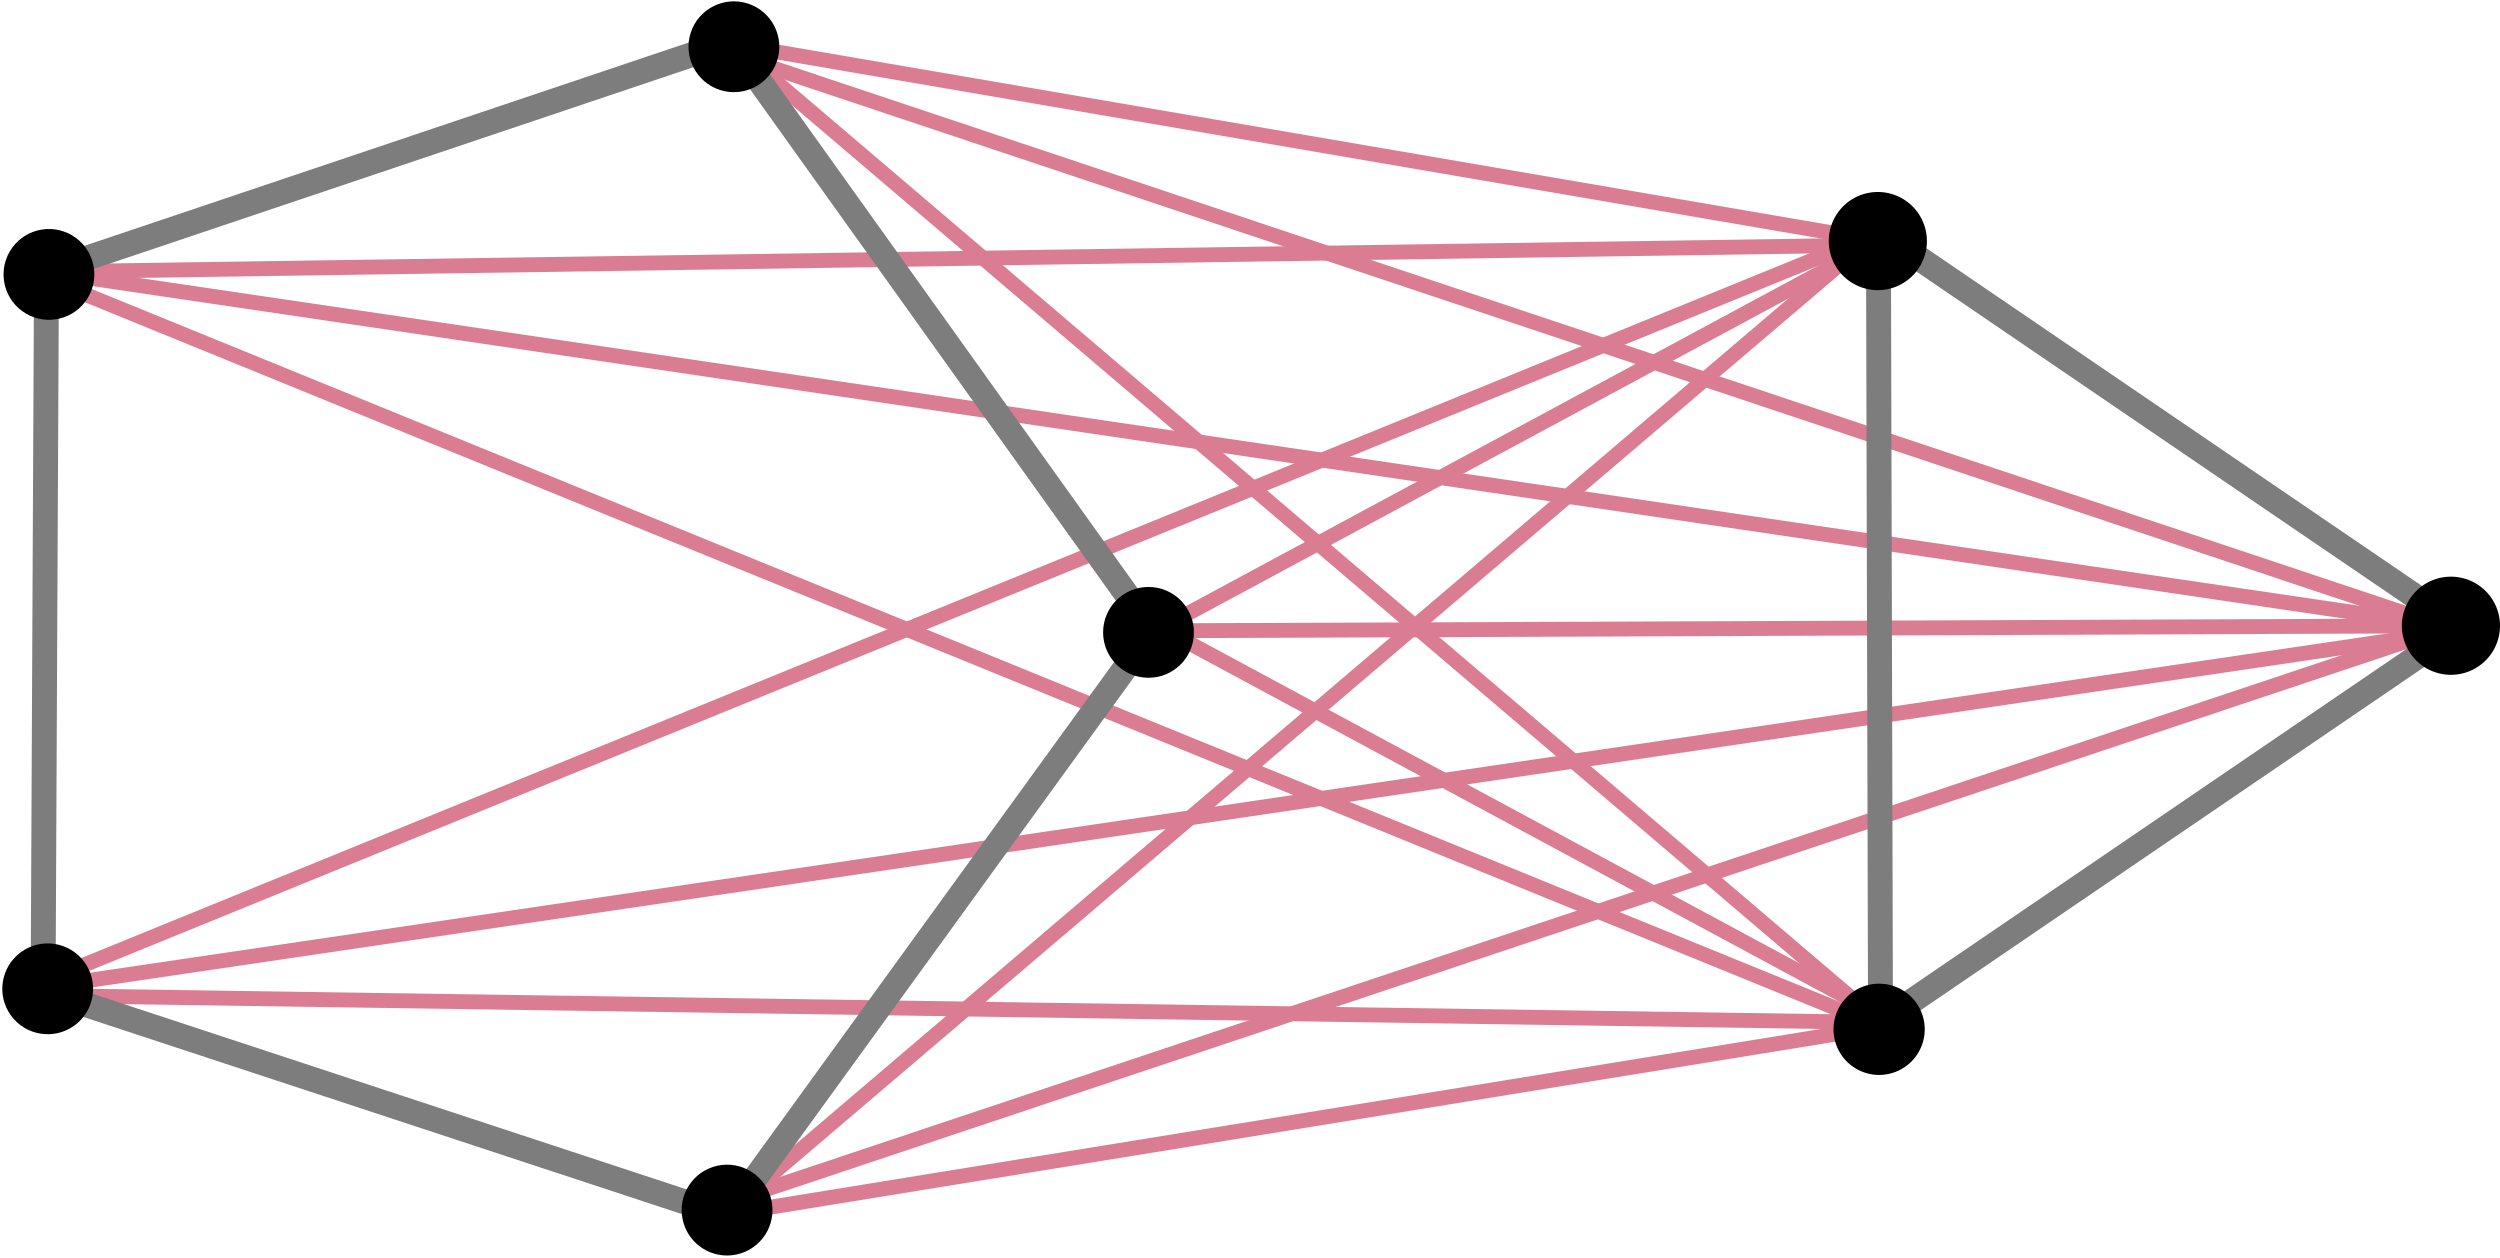 <?xml version="1.0" encoding="UTF-8" standalone="no"?>
<!-- Created with Inkscape (http://www.inkscape.org/) -->

<svg
   width="117.644mm"
   height="59.213mm"
   viewBox="0 0 117.644 59.213"
   version="1.1"
   id="svg83643"
   inkscape:version="1.2 (dc2aedaf03, 2022-05-15)"
   sodipodi:docname="ChromaticJoin2.svg"
   xmlns:inkscape="http://www.inkscape.org/namespaces/inkscape"
   xmlns:sodipodi="http://sodipodi.sourceforge.net/DTD/sodipodi-0.dtd"
   xmlns="http://www.w3.org/2000/svg"
   xmlns:svg="http://www.w3.org/2000/svg">
  <sodipodi:namedview
     id="namedview83645"
     pagecolor="#ffffff"
     bordercolor="#000000"
     borderopacity="0.25"
     inkscape:showpageshadow="2"
     inkscape:pageopacity="0.0"
     inkscape:pagecheckerboard="0"
     inkscape:deskcolor="#d1d1d1"
     inkscape:document-units="mm"
     showgrid="false"
     inkscape:zoom="0.89263468"
     inkscape:cx="243.10057"
     inkscape:cy="479.47947"
     inkscape:window-width="3440"
     inkscape:window-height="1369"
     inkscape:window-x="2728"
     inkscape:window-y="-8"
     inkscape:window-maximized="1"
     inkscape:current-layer="layer1" />
  <defs
     id="defs83640" />
  <g
     inkscape:label="Layer 1"
     inkscape:groupmode="layer"
     id="layer1"
     transform="translate(-31.286,-21.672)">
    <g
       id="g83384"
       style="stroke-width:0.7;stroke-dasharray:none"
       transform="translate(-319.148,-46.536)">
      <path
         style="fill:none;fill-opacity:1;stroke:#db7d92;stroke-width:0.7;stroke-dasharray:none;stroke-opacity:1"
         d="m 438.825,116.543 -54.016,8.777"
         id="path9872-26-8-4-7-4-0-96-3-6-7-9-9-9-0-5-9-5-8-8-2"
         sodipodi:nodetypes="cc"
         inkscape:export-filename="vertCover2.svg"
         inkscape:export-xdpi="96"
         inkscape:export-ydpi="96" />
      <path
         style="fill:none;fill-opacity:1;stroke:#db7d92;stroke-width:0.7;stroke-dasharray:none;stroke-opacity:1"
         d="M 438.75,79.527 383.896,70.121"
         id="path9872-26-8-4-7-4-0-96-3-6-7-9-9-9-0-5-9-5-8-8-2-2"
         sodipodi:nodetypes="cc"
         inkscape:export-filename="vertCover2.svg"
         inkscape:export-xdpi="96"
         inkscape:export-ydpi="96" />
      <path
         style="fill:none;fill-opacity:1;stroke:#db7d92;stroke-width:0.7;stroke-dasharray:none;stroke-opacity:1"
         d="M 467.569,97.971 352.772,81.02"
         id="path9872-26-8-4-7-4-0-96-3-6-7-9-9-9-0-5-9-5-8-8-2-2-4"
         sodipodi:nodetypes="cc"
         inkscape:export-filename="vertCover2.svg"
         inkscape:export-xdpi="96"
         inkscape:export-ydpi="96" />
      <path
         style="fill:none;fill-opacity:1;stroke:#db7d92;stroke-width:0.7;stroke-dasharray:none;stroke-opacity:1"
         d="M 466.731,97.787 351.934,114.738"
         id="path9872-26-8-4-7-4-0-96-3-6-7-9-9-9-0-5-9-5-8-8-2-2-4-2"
         sodipodi:nodetypes="cc"
         inkscape:export-filename="vertCover2.svg"
         inkscape:export-xdpi="96"
         inkscape:export-ydpi="96" />
      <path
         style="fill:none;fill-opacity:1;stroke:#db7d92;stroke-width:0.7;stroke-dasharray:none;stroke-opacity:1"
         d="M 465.473,97.787 382.744,125.428"
         id="path9872-26-8-4-7-4-0-96-3-6-7-9-9-9-0-5-9-5-8-8-2-2-4-2-3"
         sodipodi:nodetypes="cc"
         inkscape:export-filename="vertCover2.svg"
         inkscape:export-xdpi="96"
         inkscape:export-ydpi="96" />
      <path
         style="fill:none;fill-opacity:1;stroke:#db7d92;stroke-width:0.7;stroke-dasharray:none;stroke-opacity:1"
         d="M 467.255,98.285 384.525,70.645"
         id="path9872-26-8-4-7-4-0-96-3-6-7-9-9-9-0-5-9-5-8-8-2-2-4-2-3-8"
         sodipodi:nodetypes="cc"
         inkscape:export-filename="vertCover2.svg"
         inkscape:export-xdpi="96"
         inkscape:export-ydpi="96" />
      <path
         style="fill:none;fill-opacity:1;stroke:#db7d92;stroke-width:0.7;stroke-dasharray:none;stroke-opacity:1"
         d="m 465.997,97.657 -61.561,0.235"
         id="path9872-26-8-4-7-4-0-96-3-6-7-9-9-9-0-5-9-5-8-8-2-2-4-2-3-8-2"
         sodipodi:nodetypes="cc"
         inkscape:export-filename="vertCover2.svg"
         inkscape:export-xdpi="96"
         inkscape:export-ydpi="96" />
      <path
         style="fill:none;fill-opacity:1;stroke:#db7d92;stroke-width:0.7;stroke-dasharray:none;stroke-opacity:1"
         d="m 438.855,79.737 -87.76,1.283"
         id="path9872-26-8-4-7-4-0-96-3-6-7-9-9-9-0-5-9-5-8-8-2-2-4-2-3-8-2-2"
         sodipodi:nodetypes="cc"
         inkscape:export-filename="vertCover2.svg"
         inkscape:export-xdpi="96"
         inkscape:export-ydpi="96" />
      <path
         style="fill:none;fill-opacity:1;stroke:#db7d92;stroke-width:0.7;stroke-dasharray:none;stroke-opacity:1"
         d="M 440.008,116.336 352.248,115.053"
         id="path9872-26-8-4-7-4-0-96-3-6-7-9-9-9-0-5-9-5-8-8-2-2-4-2-3-8-2-2-8"
         sodipodi:nodetypes="cc"
         inkscape:export-filename="vertCover2.svg"
         inkscape:export-xdpi="96"
         inkscape:export-ydpi="96" />
      <path
         style="fill:none;fill-opacity:1;stroke:#db7d92;stroke-width:0.7;stroke-dasharray:none;stroke-opacity:1"
         d="m 438.75,79.213 -86.921,35.447"
         id="path9872-26-8-4-7-4-0-96-3-6-7-9-9-9-0-5-9-5-8-8-2-2-4-2-3-8-2-2-4"
         sodipodi:nodetypes="cc"
         inkscape:export-filename="vertCover2.svg"
         inkscape:export-xdpi="96"
         inkscape:export-ydpi="96" />
      <path
         style="fill:none;fill-opacity:1;stroke:#db7d92;stroke-width:0.7;stroke-dasharray:none;stroke-opacity:1"
         d="M 438.75,116.441 351.829,80.994"
         id="path9872-26-8-4-7-4-0-96-3-6-7-9-9-9-0-5-9-5-8-8-2-2-4-2-3-8-2-2-4-8"
         sodipodi:nodetypes="cc"
         inkscape:export-filename="vertCover2.svg"
         inkscape:export-xdpi="96"
         inkscape:export-ydpi="96" />
      <path
         style="fill:none;fill-opacity:1;stroke:#db7d92;stroke-width:0.7;stroke-dasharray:none;stroke-opacity:1"
         d="M 438.541,79.343 384.944,125.008"
         id="path9872-26-8-4-7-4-0-96-3-6-7-9-9-9-0-5-9-5-8-8-2-2-4-2-3-8-2-2-4-8-6"
         sodipodi:nodetypes="cc"
         inkscape:export-filename="vertCover2.svg"
         inkscape:export-xdpi="96"
         inkscape:export-ydpi="96" />
      <path
         style="fill:none;fill-opacity:1;stroke:#db7d92;stroke-width:0.7;stroke-dasharray:none;stroke-opacity:1"
         d="M 438.646,116.101 385.049,70.436"
         id="path9872-26-8-4-7-4-0-96-3-6-7-9-9-9-0-5-9-5-8-8-2-2-4-2-3-8-2-2-4-8-6-8"
         sodipodi:nodetypes="cc"
         inkscape:export-filename="vertCover2.svg"
         inkscape:export-xdpi="96"
         inkscape:export-ydpi="96" />
      <path
         style="fill:none;fill-opacity:1;stroke:#db7d92;stroke-width:0.7;stroke-dasharray:none;stroke-opacity:1"
         d="M 439.065,79.448 403.703,98.495"
         id="path9872-26-8-4-7-4-0-96-3-6-7-9-9-9-0-5-9-5-8-8-2-2-4-2-3-8-2-2-4-8-6-5"
         sodipodi:nodetypes="cc"
         inkscape:export-filename="vertCover2.svg"
         inkscape:export-xdpi="96"
         inkscape:export-ydpi="96" />
      <path
         style="fill:none;fill-opacity:1;stroke:#db7d92;stroke-width:0.7;stroke-dasharray:none;stroke-opacity:1"
         d="M 438.541,115.786 403.179,96.739"
         id="path9872-26-8-4-7-4-0-96-3-6-7-9-9-9-0-5-9-5-8-8-2-2-4-2-3-8-2-2-4-8-6-5-3"
         sodipodi:nodetypes="cc"
         inkscape:export-filename="vertCover2.svg"
         inkscape:export-xdpi="96"
         inkscape:export-ydpi="96" />
    </g>
    <g
       id="g83306"
       transform="translate(-319.148,-46.536)">
      <g
         id="g82968"
         transform="rotate(90,445.85,99.206)">
        <path
           style="fill:#000000;fill-opacity:1;stroke:#7d7d7d;stroke-width:1.172;stroke-dasharray:none;stroke-opacity:1"
           d="M 444.142,79.17 425.129,107.071"
           id="path9872-26-8-4-7-4-0-96-3-6-7-9-9-9-0-5-9-5-1-2"
           sodipodi:nodetypes="cc"
           inkscape:export-filename="vertCover2.svg"
           inkscape:export-xdpi="96"
           inkscape:export-ydpi="96" />
        <path
           style="fill:#000000;fill-opacity:1;stroke:#7d7d7d;stroke-width:1.172;stroke-dasharray:none;stroke-opacity:1"
           d="m 443.84,78.06 19.014,27.902"
           id="path9872-26-8-4-7-4-0-96-3-6-7-9-9-9-0-5-9-5-1-2-7"
           sodipodi:nodetypes="cc"
           inkscape:export-filename="vertCover2.svg"
           inkscape:export-xdpi="96"
           inkscape:export-ydpi="96" />
        <path
           style="fill:#000000;fill-opacity:1;stroke:#7d7d7d;stroke-width:1.172;stroke-dasharray:none;stroke-opacity:1"
           d="m 427.513,106.223 34.617,-0.091"
           id="path4976-9-8-0-6-2-1"
           sodipodi:nodetypes="cc" />
        <g
           style="font-style:normal;font-weight:normal;font-size:12px;font-family:Dialog;color-interpolation:linearRGB;fill:#000000;fill-opacity:1;stroke:#000000;stroke-width:0.999;stroke-linecap:square;stroke-linejoin:miter;stroke-miterlimit:10;stroke-dasharray:none;stroke-dashoffset:0;stroke-opacity:1;color-rendering:optimizeQuality;image-rendering:optimizeQuality;shape-rendering:auto;text-rendering:geometricPrecision"
           transform="matrix(-0.189,0.261,-0.261,-0.189,426.196,106.256)"
           id="g2351-3-6-7-6-6-2-6-2-7-10-8-4-0-8-8-4-3">
          <path
             id="circle2349-3-7-0-6-0-2-5-7-3-2-2-6-6-0-4-9-2"
             d="M 6.667,0 A 6.667,6.667 0 0 1 0,6.667 6.667,6.667 0 0 1 -6.667,0 6.667,6.667 0 0 1 0,-6.667 6.667,6.667 0 0 1 6.667,0 Z"
             style="fill:#000000;fill-opacity:1;stroke:#000000;stroke-width:0.999;stroke-dasharray:none;stroke-opacity:1" />
        </g>
        <g
           style="font-style:normal;font-weight:normal;font-size:12px;font-family:Dialog;color-interpolation:linearRGB;fill:#000000;fill-opacity:1;stroke:none;stroke-width:1.281;stroke-linecap:square;stroke-linejoin:miter;stroke-miterlimit:10;stroke-dasharray:none;stroke-dashoffset:0;stroke-opacity:1;color-rendering:optimizeQuality;image-rendering:optimizeQuality;shape-rendering:auto;text-rendering:geometricPrecision"
           transform="matrix(0,-0.322,0.322,0,463.289,106.195)"
           id="g2351-3-6-7-0-6-3-9-4-8-8-0-4-6-2-3-3-4">
          <path
             id="circle2349-3-7-0-9-3-0-0-9-3-2-1-8-13-1-9-6-5"
             d="M 6.667,0 A 6.667,6.667 0 0 1 0,6.667 6.667,6.667 0 0 1 -6.667,0 6.667,6.667 0 0 1 0,-6.667 6.667,6.667 0 0 1 6.667,0 Z"
             style="fill:#000000;fill-opacity:1;stroke:none;stroke-width:1.281;stroke-dasharray:none;stroke-opacity:1" />
        </g>
        <path
           id="circle2349-3-7-0-9-3-0-0-9-3-2-5-7-8-6-5"
           d="m 444.317,77.19 a 2.148,2.148 0 0 1 2.148,2.148 2.148,2.148 0 0 1 -2.148,2.148 2.148,2.148 0 0 1 -2.148,-2.148 2.148,2.148 0 0 1 2.148,-2.148 z"
           style="font-style:normal;font-weight:normal;font-size:12px;font-family:Dialog;color-interpolation:linearRGB;fill:#000000;fill-opacity:1;stroke:none;stroke-width:0.413;stroke-linecap:square;stroke-linejoin:miter;stroke-miterlimit:10;stroke-dasharray:none;stroke-dashoffset:0;stroke-opacity:1;color-rendering:optimizeQuality;image-rendering:optimizeQuality;shape-rendering:auto;text-rendering:geometricPrecision" />
        <path
           id="circle2349-3-7-0-9-3-0-0-9-3-2-5-8-3-9-7-3"
           d="m 444.27,77.133 a 2.148,2.148 0 0 1 2.148,2.148 2.148,2.148 0 0 1 -2.148,2.148 2.148,2.148 0 0 1 -2.148,-2.148 2.148,2.148 0 0 1 2.148,-2.148 z"
           style="font-style:normal;font-weight:normal;font-size:12px;font-family:Dialog;color-interpolation:linearRGB;fill:#000000;fill-opacity:1;stroke:none;stroke-width:0.413;stroke-linecap:square;stroke-linejoin:miter;stroke-miterlimit:10;stroke-dasharray:none;stroke-dashoffset:0;stroke-opacity:1;color-rendering:optimizeQuality;image-rendering:optimizeQuality;shape-rendering:auto;text-rendering:geometricPrecision" />
        <g
           style="font-style:normal;font-weight:normal;font-size:12px;font-family:Dialog;color-interpolation:linearRGB;fill:#000000;fill-opacity:1;stroke:#000000;stroke-width:0.999;stroke-linecap:square;stroke-linejoin:miter;stroke-miterlimit:10;stroke-dasharray:none;stroke-dashoffset:0;stroke-opacity:1;color-rendering:optimizeQuality;image-rendering:optimizeQuality;shape-rendering:auto;text-rendering:geometricPrecision"
           transform="matrix(-0.189,0.261,-0.261,-0.189,444.298,79.287)"
           id="g2351-3-6-7-6-6-2-6-2-7-10-8-4-8-5-1-5-9">
          <path
             id="circle2349-3-7-0-6-0-2-5-7-3-2-2-6-8-7-3-6-2"
             d="M 6.667,0 A 6.667,6.667 0 0 1 0,6.667 6.667,6.667 0 0 1 -6.667,0 6.667,6.667 0 0 1 0,-6.667 6.667,6.667 0 0 1 6.667,0 Z"
             style="fill:#000000;fill-opacity:1;stroke:#000000;stroke-width:0.999;stroke-dasharray:none;stroke-opacity:1" />
        </g>
      </g>
    </g>
    <g
       id="g83292"
       transform="translate(-319.148,-46.536)">
      <path
         style="fill:#000000;fill-opacity:1;stroke:#7d7d7d;stroke-width:1.172;stroke-dasharray:none;stroke-opacity:1"
         d="M 352.606,80.999 384.626,70.226"
         id="path9872-26-8-4-7-4-0-96-3-6-7-9-9-9"
         sodipodi:nodetypes="cc" />
      <path
         style="fill:#000000;fill-opacity:1;stroke:#7d7d7d;stroke-width:1.172;stroke-dasharray:none;stroke-opacity:1"
         d="m 384.949,70.309 19.836,27.738"
         id="path9872-26-8-4-7-4-0-96-3-6-7-9-9-9-6"
         sodipodi:nodetypes="cc" />
      <g
         id="g9933-3-8-4-1-8-5-5-9-5-7"
         transform="matrix(-3.079,-1.001,1.001,-3.079,385.249,865.205)"
         style="fill:#000000;fill-opacity:1">
        <g
           style="font-style:normal;font-weight:normal;font-size:12px;font-family:Dialog;color-interpolation:linearRGB;fill:#000000;fill-opacity:1;stroke:none;stroke-width:1;stroke-linecap:square;stroke-linejoin:miter;stroke-miterlimit:10;stroke-dasharray:none;stroke-dashoffset:0;stroke-opacity:1;color-rendering:optimizeQuality;image-rendering:optimizeQuality;shape-rendering:auto;text-rendering:geometricPrecision"
           transform="matrix(0.09,0,0,0.09,75.981,233.433)"
           id="g2351-3-6-7-6-6-2-6-2-7-1">
          <path
             id="circle2349-3-7-0-6-0-2-5-7-3-9"
             d="M 6.667,0 A 6.667,6.667 0 0 1 0,6.667 6.667,6.667 0 0 1 -6.667,0 6.667,6.667 0 0 1 0,-6.667 6.667,6.667 0 0 1 6.667,0 Z"
             style="fill:#000000;fill-opacity:1" />
        </g>
        <g
           transform="matrix(0.09,0,0,0.09,75.981,233.433)"
           style="font-style:normal;font-weight:normal;font-size:12px;font-family:Dialog;color-interpolation:linearRGB;fill:#000000;fill-opacity:1;stroke:none;stroke-width:4;stroke-linecap:butt;stroke-linejoin:round;stroke-miterlimit:10;stroke-dasharray:none;stroke-dashoffset:0;stroke-opacity:1;color-rendering:optimizeQuality;image-rendering:optimizeQuality;shape-rendering:auto;text-rendering:geometricPrecision"
           id="g2355-8-7-76-4-9-2-7-1-0-8">
          <path
             style="fill:#000000;fill-opacity:1;stroke:none"
             d="m 0,-6 c 3.314,0 6,2.686 6,6 V 0 C 6,3.314 3.314,6 0,6 -3.314,6 -6,3.314 -6,0 c 0,-3.314 2.686,-6 6,-6 z m 0,-1.333 c -4.05,0 -7.333,3.283 -7.333,7.333 0,4.05 3.283,7.333 7.333,7.333 C 4.05,7.333 7.333,4.05 7.333,0 V 0 C 7.333,-4.05 4.05,-7.333 0,-7.333 Z"
             id="path2353-8-1-1-1-3-1-3-9-0-8" />
        </g>
      </g>
      <path
         style="fill:#000000;fill-opacity:1;stroke:#7d7d7d;stroke-width:1.172;stroke-dasharray:none;stroke-opacity:1"
         d="m 404.522,98.069 -19.986,27.563"
         id="path9872-26-8-4-7-4-0-96-3-6-7"
         sodipodi:nodetypes="cc" />
      <g
         id="g9933-3-8-4-1-8-5"
         transform="matrix(0,-3.238,3.238,0,-351.376,343.992)"
         style="fill:#000000;fill-opacity:1">
        <g
           style="font-style:normal;font-weight:normal;font-size:12px;font-family:Dialog;color-interpolation:linearRGB;fill:#000000;fill-opacity:1;stroke:none;stroke-width:1;stroke-linecap:square;stroke-linejoin:miter;stroke-miterlimit:10;stroke-dasharray:none;stroke-dashoffset:0;stroke-opacity:1;color-rendering:optimizeQuality;image-rendering:optimizeQuality;shape-rendering:auto;text-rendering:geometricPrecision"
           transform="matrix(0.09,0,0,0.09,75.981,233.433)"
           id="g2351-3-6-7-6-6-2">
          <path
             id="circle2349-3-7-0-6-0-2"
             d="M 6.667,0 A 6.667,6.667 0 0 1 0,6.667 6.667,6.667 0 0 1 -6.667,0 6.667,6.667 0 0 1 0,-6.667 6.667,6.667 0 0 1 6.667,0 Z"
             style="fill:#000000;fill-opacity:1" />
        </g>
        <g
           transform="matrix(0.09,0,0,0.09,75.981,233.433)"
           style="font-style:normal;font-weight:normal;font-size:12px;font-family:Dialog;color-interpolation:linearRGB;fill:#000000;fill-opacity:1;stroke:none;stroke-width:4;stroke-linecap:butt;stroke-linejoin:round;stroke-miterlimit:10;stroke-dasharray:none;stroke-dashoffset:0;stroke-opacity:1;color-rendering:optimizeQuality;image-rendering:optimizeQuality;shape-rendering:auto;text-rendering:geometricPrecision"
           id="g2355-8-7-76-4-9-2">
          <path
             style="fill:#000000;fill-opacity:1;stroke:none"
             d="m 0,-6 c 3.314,0 6,2.686 6,6 V 0 C 6,3.314 3.314,6 0,6 -3.314,6 -6,3.314 -6,0 c 0,-3.314 2.686,-6 6,-6 z m 0,-1.333 c -4.05,0 -7.333,3.283 -7.333,7.333 0,4.05 3.283,7.333 7.333,7.333 C 4.05,7.333 7.333,4.05 7.333,0 V 0 C 7.333,-4.05 4.05,-7.333 0,-7.333 Z"
             id="path2353-8-1-1-1-3-1" />
        </g>
      </g>
      <path
         style="fill:#000000;fill-opacity:1;stroke:#7d7d7d;stroke-width:1.172;stroke-dasharray:none;stroke-opacity:1"
         d="m 384.508,125.377 -32.03,-10.549"
         id="path9872-26-8-4-7-4-0-96-3-6-7-9"
         sodipodi:nodetypes="cc" />
      <g
         id="g9933-3-8-4-1-8-5-5"
         transform="matrix(3.079,-1.001,1.001,3.079,-82.964,-517.531)"
         style="fill:#000000;fill-opacity:1">
        <g
           style="font-style:normal;font-weight:normal;font-size:12px;font-family:Dialog;color-interpolation:linearRGB;fill:#000000;fill-opacity:1;stroke:none;stroke-width:1;stroke-linecap:square;stroke-linejoin:miter;stroke-miterlimit:10;stroke-dasharray:none;stroke-dashoffset:0;stroke-opacity:1;color-rendering:optimizeQuality;image-rendering:optimizeQuality;shape-rendering:auto;text-rendering:geometricPrecision"
           transform="matrix(0.09,0,0,0.09,75.981,233.433)"
           id="g2351-3-6-7-6-6-2-6">
          <path
             id="circle2349-3-7-0-6-0-2-5"
             d="M 6.667,0 A 6.667,6.667 0 0 1 0,6.667 6.667,6.667 0 0 1 -6.667,0 6.667,6.667 0 0 1 0,-6.667 6.667,6.667 0 0 1 6.667,0 Z"
             style="fill:#000000;fill-opacity:1" />
        </g>
        <g
           transform="matrix(0.09,0,0,0.09,75.981,233.433)"
           style="font-style:normal;font-weight:normal;font-size:12px;font-family:Dialog;color-interpolation:linearRGB;fill:#000000;fill-opacity:1;stroke:none;stroke-width:4;stroke-linecap:butt;stroke-linejoin:round;stroke-miterlimit:10;stroke-dasharray:none;stroke-dashoffset:0;stroke-opacity:1;color-rendering:optimizeQuality;image-rendering:optimizeQuality;shape-rendering:auto;text-rendering:geometricPrecision"
           id="g2355-8-7-76-4-9-2-7">
          <path
             style="fill:#000000;fill-opacity:1;stroke:none"
             d="m 0,-6 c 3.314,0 6,2.686 6,6 V 0 C 6,3.314 3.314,6 0,6 -3.314,6 -6,3.314 -6,0 c 0,-3.314 2.686,-6 6,-6 z m 0,-1.333 c -4.05,0 -7.333,3.283 -7.333,7.333 0,4.05 3.283,7.333 7.333,7.333 C 4.05,7.333 7.333,4.05 7.333,0 V 0 C 7.333,-4.05 4.05,-7.333 0,-7.333 Z"
             id="path2353-8-1-1-1-3-1-3" />
        </g>
      </g>
      <path
         style="fill:#000000;fill-opacity:1;stroke:#7d7d7d;stroke-width:1.172;stroke-dasharray:none;stroke-opacity:1"
         d="m 352.462,114.783 0.16,-33.832"
         id="path9872-26-8-4-7-4-0-96-3-6-7-9-9"
         sodipodi:nodetypes="cc" />
      <g
         id="g9933-3-8-4-1-8-5-5-9"
         transform="matrix(1.903,2.619,-2.619,1.903,819.448,-528.478)"
         style="fill:#000000;fill-opacity:1">
        <g
           style="font-style:normal;font-weight:normal;font-size:12px;font-family:Dialog;color-interpolation:linearRGB;fill:#000000;fill-opacity:1;stroke:none;stroke-width:1;stroke-linecap:square;stroke-linejoin:miter;stroke-miterlimit:10;stroke-dasharray:none;stroke-dashoffset:0;stroke-opacity:1;color-rendering:optimizeQuality;image-rendering:optimizeQuality;shape-rendering:auto;text-rendering:geometricPrecision"
           transform="matrix(0.09,0,0,0.09,75.981,233.433)"
           id="g2351-3-6-7-6-6-2-6-2">
          <path
             id="circle2349-3-7-0-6-0-2-5-7"
             d="M 6.667,0 A 6.667,6.667 0 0 1 0,6.667 6.667,6.667 0 0 1 -6.667,0 6.667,6.667 0 0 1 0,-6.667 6.667,6.667 0 0 1 6.667,0 Z"
             style="fill:#000000;fill-opacity:1" />
        </g>
        <g
           transform="matrix(0.09,0,0,0.09,75.981,233.433)"
           style="font-style:normal;font-weight:normal;font-size:12px;font-family:Dialog;color-interpolation:linearRGB;fill:#000000;fill-opacity:1;stroke:none;stroke-width:4;stroke-linecap:butt;stroke-linejoin:round;stroke-miterlimit:10;stroke-dasharray:none;stroke-dashoffset:0;stroke-opacity:1;color-rendering:optimizeQuality;image-rendering:optimizeQuality;shape-rendering:auto;text-rendering:geometricPrecision"
           id="g2355-8-7-76-4-9-2-7-1">
          <path
             style="fill:#000000;fill-opacity:1;stroke:none"
             d="m 0,-6 c 3.314,0 6,2.686 6,6 V 0 C 6,3.314 3.314,6 0,6 -3.314,6 -6,3.314 -6,0 c 0,-3.314 2.686,-6 6,-6 z m 0,-1.333 c -4.05,0 -7.333,3.283 -7.333,7.333 0,4.05 3.283,7.333 7.333,7.333 C 4.05,7.333 7.333,4.05 7.333,0 V 0 C 7.333,-4.05 4.05,-7.333 0,-7.333 Z"
             id="path2353-8-1-1-1-3-1-3-9" />
        </g>
      </g>
      <g
         id="g9933-3-8-4-1-8-5-5-9-5"
         transform="matrix(-1.903,2.619,-2.619,-1.903,1108.69,326.35)"
         style="fill:#000000;fill-opacity:1">
        <g
           style="font-style:normal;font-weight:normal;font-size:12px;font-family:Dialog;color-interpolation:linearRGB;fill:#000000;fill-opacity:1;stroke:none;stroke-width:1;stroke-linecap:square;stroke-linejoin:miter;stroke-miterlimit:10;stroke-dasharray:none;stroke-dashoffset:0;stroke-opacity:1;color-rendering:optimizeQuality;image-rendering:optimizeQuality;shape-rendering:auto;text-rendering:geometricPrecision"
           transform="matrix(0.09,0,0,0.09,75.981,233.433)"
           id="g2351-3-6-7-6-6-2-6-2-7">
          <path
             id="circle2349-3-7-0-6-0-2-5-7-3"
             d="M 6.667,0 A 6.667,6.667 0 0 1 0,6.667 6.667,6.667 0 0 1 -6.667,0 6.667,6.667 0 0 1 0,-6.667 6.667,6.667 0 0 1 6.667,0 Z"
             style="fill:#000000;fill-opacity:1" />
        </g>
        <g
           transform="matrix(0.09,0,0,0.09,75.981,233.433)"
           style="font-style:normal;font-weight:normal;font-size:12px;font-family:Dialog;color-interpolation:linearRGB;fill:#000000;fill-opacity:1;stroke:none;stroke-width:4;stroke-linecap:butt;stroke-linejoin:round;stroke-miterlimit:10;stroke-dasharray:none;stroke-dashoffset:0;stroke-opacity:1;color-rendering:optimizeQuality;image-rendering:optimizeQuality;shape-rendering:auto;text-rendering:geometricPrecision"
           id="g2355-8-7-76-4-9-2-7-1-0">
          <path
             style="fill:#000000;fill-opacity:1;stroke:none"
             d="m 0,-6 c 3.314,0 6,2.686 6,6 V 0 C 6,3.314 3.314,6 0,6 -3.314,6 -6,3.314 -6,0 c 0,-3.314 2.686,-6 6,-6 z m 0,-1.333 c -4.05,0 -7.333,3.283 -7.333,7.333 0,4.05 3.283,7.333 7.333,7.333 C 4.05,7.333 7.333,4.05 7.333,0 V 0 C 7.333,-4.05 4.05,-7.333 0,-7.333 Z"
             id="path2353-8-1-1-1-3-1-3-9-0" />
        </g>
      </g>
    </g>
  </g>
</svg>
